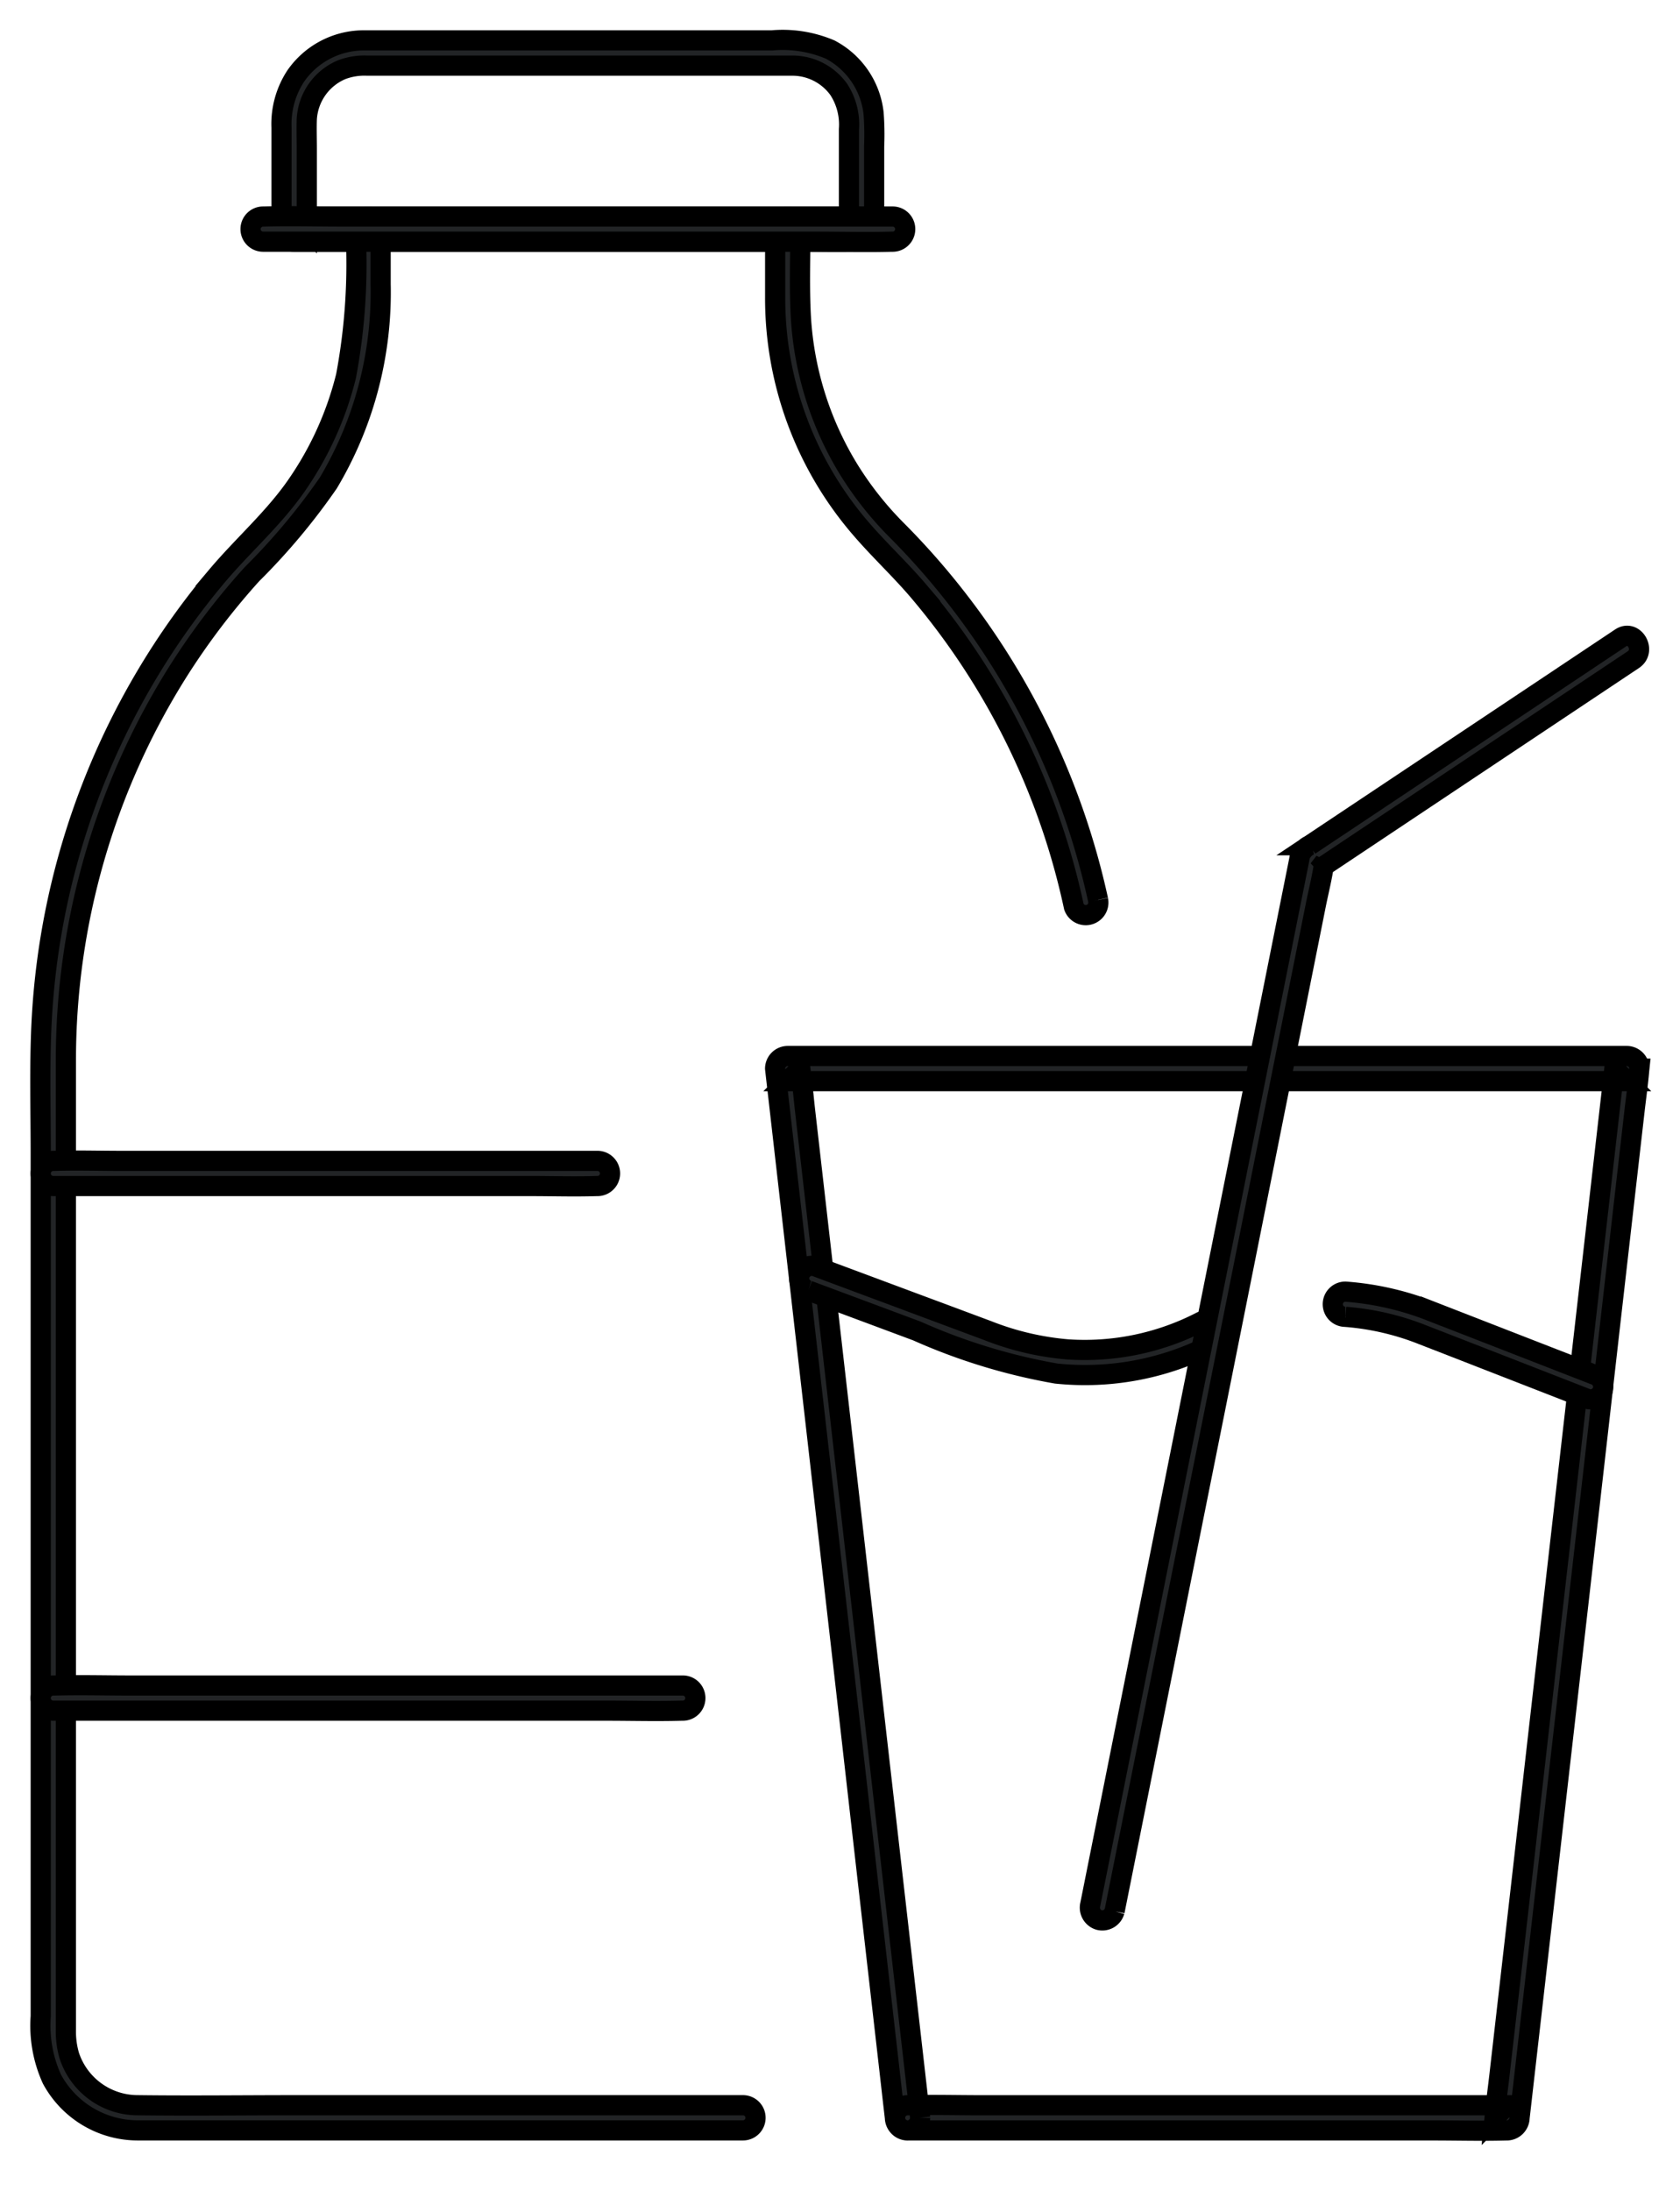 <svg xmlns="http://www.w3.org/2000/svg" xmlns:xlink="http://www.w3.org/1999/xlink" width="83.272" height="108.598" viewBox="0 0 83.272 108.598">
  <defs>
    <clipPath id="clip-path">
      <rect id="長方形_1046" data-name="長方形 1046" width="83.272" height="108.598" transform="translate(-2 -2)" fill="none" stroke="#000" stroke-width="1"/>
    </clipPath>
  </defs>
  <g id="system-icon06" transform="translate(2 2)">
    <g id="グループ_707" data-name="グループ 707" clip-path="url(#clip-path)">
      <path id="パス_10743" data-name="パス 10743" d="M86.226,8.73H59.251c-.366,0-.739-.022-1.1,0-.016,0-.032,0-.048,0l.624.624V5.36c0-.486-.017-.975,0-1.46a2.83,2.83,0,0,1,1.733-2.448,3.183,3.183,0,0,1,1.252-.2H80.947c.617,0,1.233,0,1.85,0a2.828,2.828,0,0,1,2.3,1.184A3.192,3.192,0,0,1,85.6,4.4V9.354a.624.624,0,0,0,1.248,0V5.248a13.968,13.968,0,0,0-.027-1.633A4.075,4.075,0,0,0,84.67.456,6.021,6.021,0,0,0,81.785,0H63.242c-.575,0-1.149,0-1.724,0a4.109,4.109,0,0,0-3.345,1.775,4.343,4.343,0,0,0-.7,2.55V9.354a.633.633,0,0,0,.624.624H82.764c1.136,0,2.279.034,3.414,0h.048a.624.624,0,0,0,0-1.248" transform="translate(-45.52 0.001)" fill="#222426" stroke="#000" stroke-width="1"/>
      <path id="パス_10744" data-name="パス 10744" d="M191.092,75.924A37.271,37.271,0,0,0,183.949,60.8a36.728,36.728,0,0,0-2.8-3.163,16.729,16.729,0,0,1-2.407-3.031,16.248,16.248,0,0,1-2.383-7.579c-.08-1.444-.026-2.9-.026-4.348a.624.624,0,0,0-1.248,0c0,1.139,0,2.278,0,3.417a17.476,17.476,0,0,0,4.313,11.5c.9,1.038,1.908,1.977,2.8,3.026a35.8,35.8,0,0,1,7.694,15.639.624.624,0,0,0,1.2-.332" transform="translate(-138.663 -33.323)" fill="#222426" stroke="#000" stroke-width="1"/>
      <path id="パス_10745" data-name="パス 10745" d="M15.619,42.678a30.1,30.1,0,0,1-.468,7.288A16.442,16.442,0,0,1,12.7,55.382c-1.137,1.643-2.66,2.962-3.943,4.485a37.293,37.293,0,0,0-8.7,22.218c-.1,2.126-.038,4.268-.038,6.4v42.764a6.393,6.393,0,0,0,.555,3.114A4.842,4.842,0,0,0,4.8,136.906c.2,0,.391,0,.586,0H34.825a.624.624,0,0,0,0-1.248H12.7c-2.63,0-5.263.033-7.893,0A3.57,3.57,0,0,1,1.433,133.2a4.288,4.288,0,0,1-.167-1.3v-41.2q0-3.394,0-6.788A36.144,36.144,0,0,1,6.847,64.568a35.461,35.461,0,0,1,3.642-4.789,31.933,31.933,0,0,0,3.785-4.521A18.438,18.438,0,0,0,16.867,45.4V42.678a.624.624,0,0,0-1.248,0" transform="translate(0 -33.323)" fill="#222426" stroke="#000" stroke-width="1"/>
      <path id="パス_10746" data-name="パス 10746" d="M50.791,43.162H78.162c1.257,0,2.519.035,3.775,0h.055a.624.624,0,0,0,0-1.248H54.621c-1.257,0-2.519-.035-3.775,0h-.055a.624.624,0,0,0,0,1.248" transform="translate(-39.748 -33.183)" fill="#222426" stroke="#000" stroke-width="1"/>
      <path id="パス_10747" data-name="パス 10747" d="M182.266,294.6l-.159-1.392-.433-3.787-.64-5.6-.781-6.833-.852-7.458-.863-7.554-.805-7.043q-.339-2.967-.678-5.933l-.491-4.295c-.077-.672-.131-1.35-.231-2.019,0-.029-.007-.058-.01-.087l-.624.624h41.6l-.624-.624-.159,1.392-.433,3.787-.64,5.6-.781,6.834-.852,7.458-.863,7.554-.8,7.043-.678,5.933-.491,4.295c-.077.672-.172,1.345-.231,2.019,0,.029-.007.058-.01.087l.624-.624H185.3c-1.2,0-2.4-.033-3.6,0h-.053a.624.624,0,0,0,0,1.248H207.7c1.2,0,2.4.033,3.6,0h.052a.641.641,0,0,0,.624-.624l.159-1.392q.216-1.894.433-3.787.32-2.8.64-5.6l.781-6.833.852-7.458q.432-3.777.863-7.554l.8-7.043.678-5.933.491-4.295c.077-.672.173-1.345.231-2.019,0-.029.007-.058.01-.087a.629.629,0,0,0-.624-.624H175.7a.627.627,0,0,0-.624.624q.079.7.159,1.392l.433,3.787q.32,2.8.64,5.6l.781,6.834.852,7.458q.432,3.777.863,7.554.4,3.522.8,7.043.339,2.967.678,5.933l.491,4.295c.077.673.152,1.346.231,2.019l.01.087a.643.643,0,0,0,.624.624.628.628,0,0,0,.624-.624" transform="translate(-138.656 -191.64)" fill="#222426" stroke="#000" stroke-width="1"/>
      <path id="パス_10748" data-name="パス 10748" d="M308.6,299.378a13.069,13.069,0,0,1,3.817.885l1.63.634,5.2,2.026,1.341.522a.629.629,0,0,0,.768-.436.639.639,0,0,0-.436-.768l-3.567-1.388-4.521-1.76a14.448,14.448,0,0,0-4.236-.964.624.624,0,1,0,0,1.248" transform="translate(-243.91 -236.115)" fill="#222426" stroke="#000" stroke-width="1"/>
      <path id="パス_10749" data-name="パス 10749" d="M181.256,293.17l5.385,2.007a29.315,29.315,0,0,0,6.9,2.108,13.787,13.787,0,0,0,7.758-1.466.624.624,0,1,0-.63-1.078,12.578,12.578,0,0,1-6.551,1.347,13.947,13.947,0,0,1-3.964-.929l-6.464-2.409-2.1-.783a.629.629,0,0,0-.768.436.637.637,0,0,0,.436.768" transform="translate(-143.189 -231.211)" fill="#222426" stroke="#000" stroke-width="1"/>
      <path id="パス_10750" data-name="パス 10750" d="M251.341,205.086l.278-1.391.757-3.785,1.12-5.6,1.366-6.83,1.5-7.481,1.51-7.551,1.4-7.013,1.195-5.974.852-4.262c.135-.673.309-1.351.406-2.031,0-.029.012-.059.018-.088l-.287.373,5.273-3.516,8.4-5.6,1.925-1.283c.665-.443.041-1.525-.63-1.078l-4.93,3.287-8.223,5.482-2.262,1.508a.948.948,0,0,0-.474.507c-.023.081-.034.169-.05.251l-.777,3.883-1.495,7.475-1.921,9.6-2.056,10.278-1.895,9.474-1.452,7.26-.722,3.61-.032.158a.64.64,0,0,0,.436.768.63.63,0,0,0,.768-.436" transform="translate(-198.095 -112.361)" fill="#222426" stroke="#000" stroke-width="1"/>
      <path id="パス_10751" data-name="パス 10751" d="M.791,268.162H24.434c1.092,0,2.19.035,3.281,0h.047a.624.624,0,0,0,0-1.248H4.119c-1.092,0-2.19-.035-3.281,0H.791a.624.624,0,0,0,0,1.248" transform="translate(-0.149 -211.381)" fill="#222426" stroke="#000" stroke-width="1"/>
      <path id="パス_10752" data-name="パス 10752" d="M.791,393.162H28.162c1.257,0,2.519.035,3.775,0h.055a.624.624,0,0,0,0-1.248H4.621c-1.257,0-2.519-.035-3.775,0H.791a.624.624,0,0,0,0,1.248" transform="translate(-0.149 -310.38)" fill="#222426" stroke="#000" stroke-width="1"/>
    </g>
  </g>
</svg>
